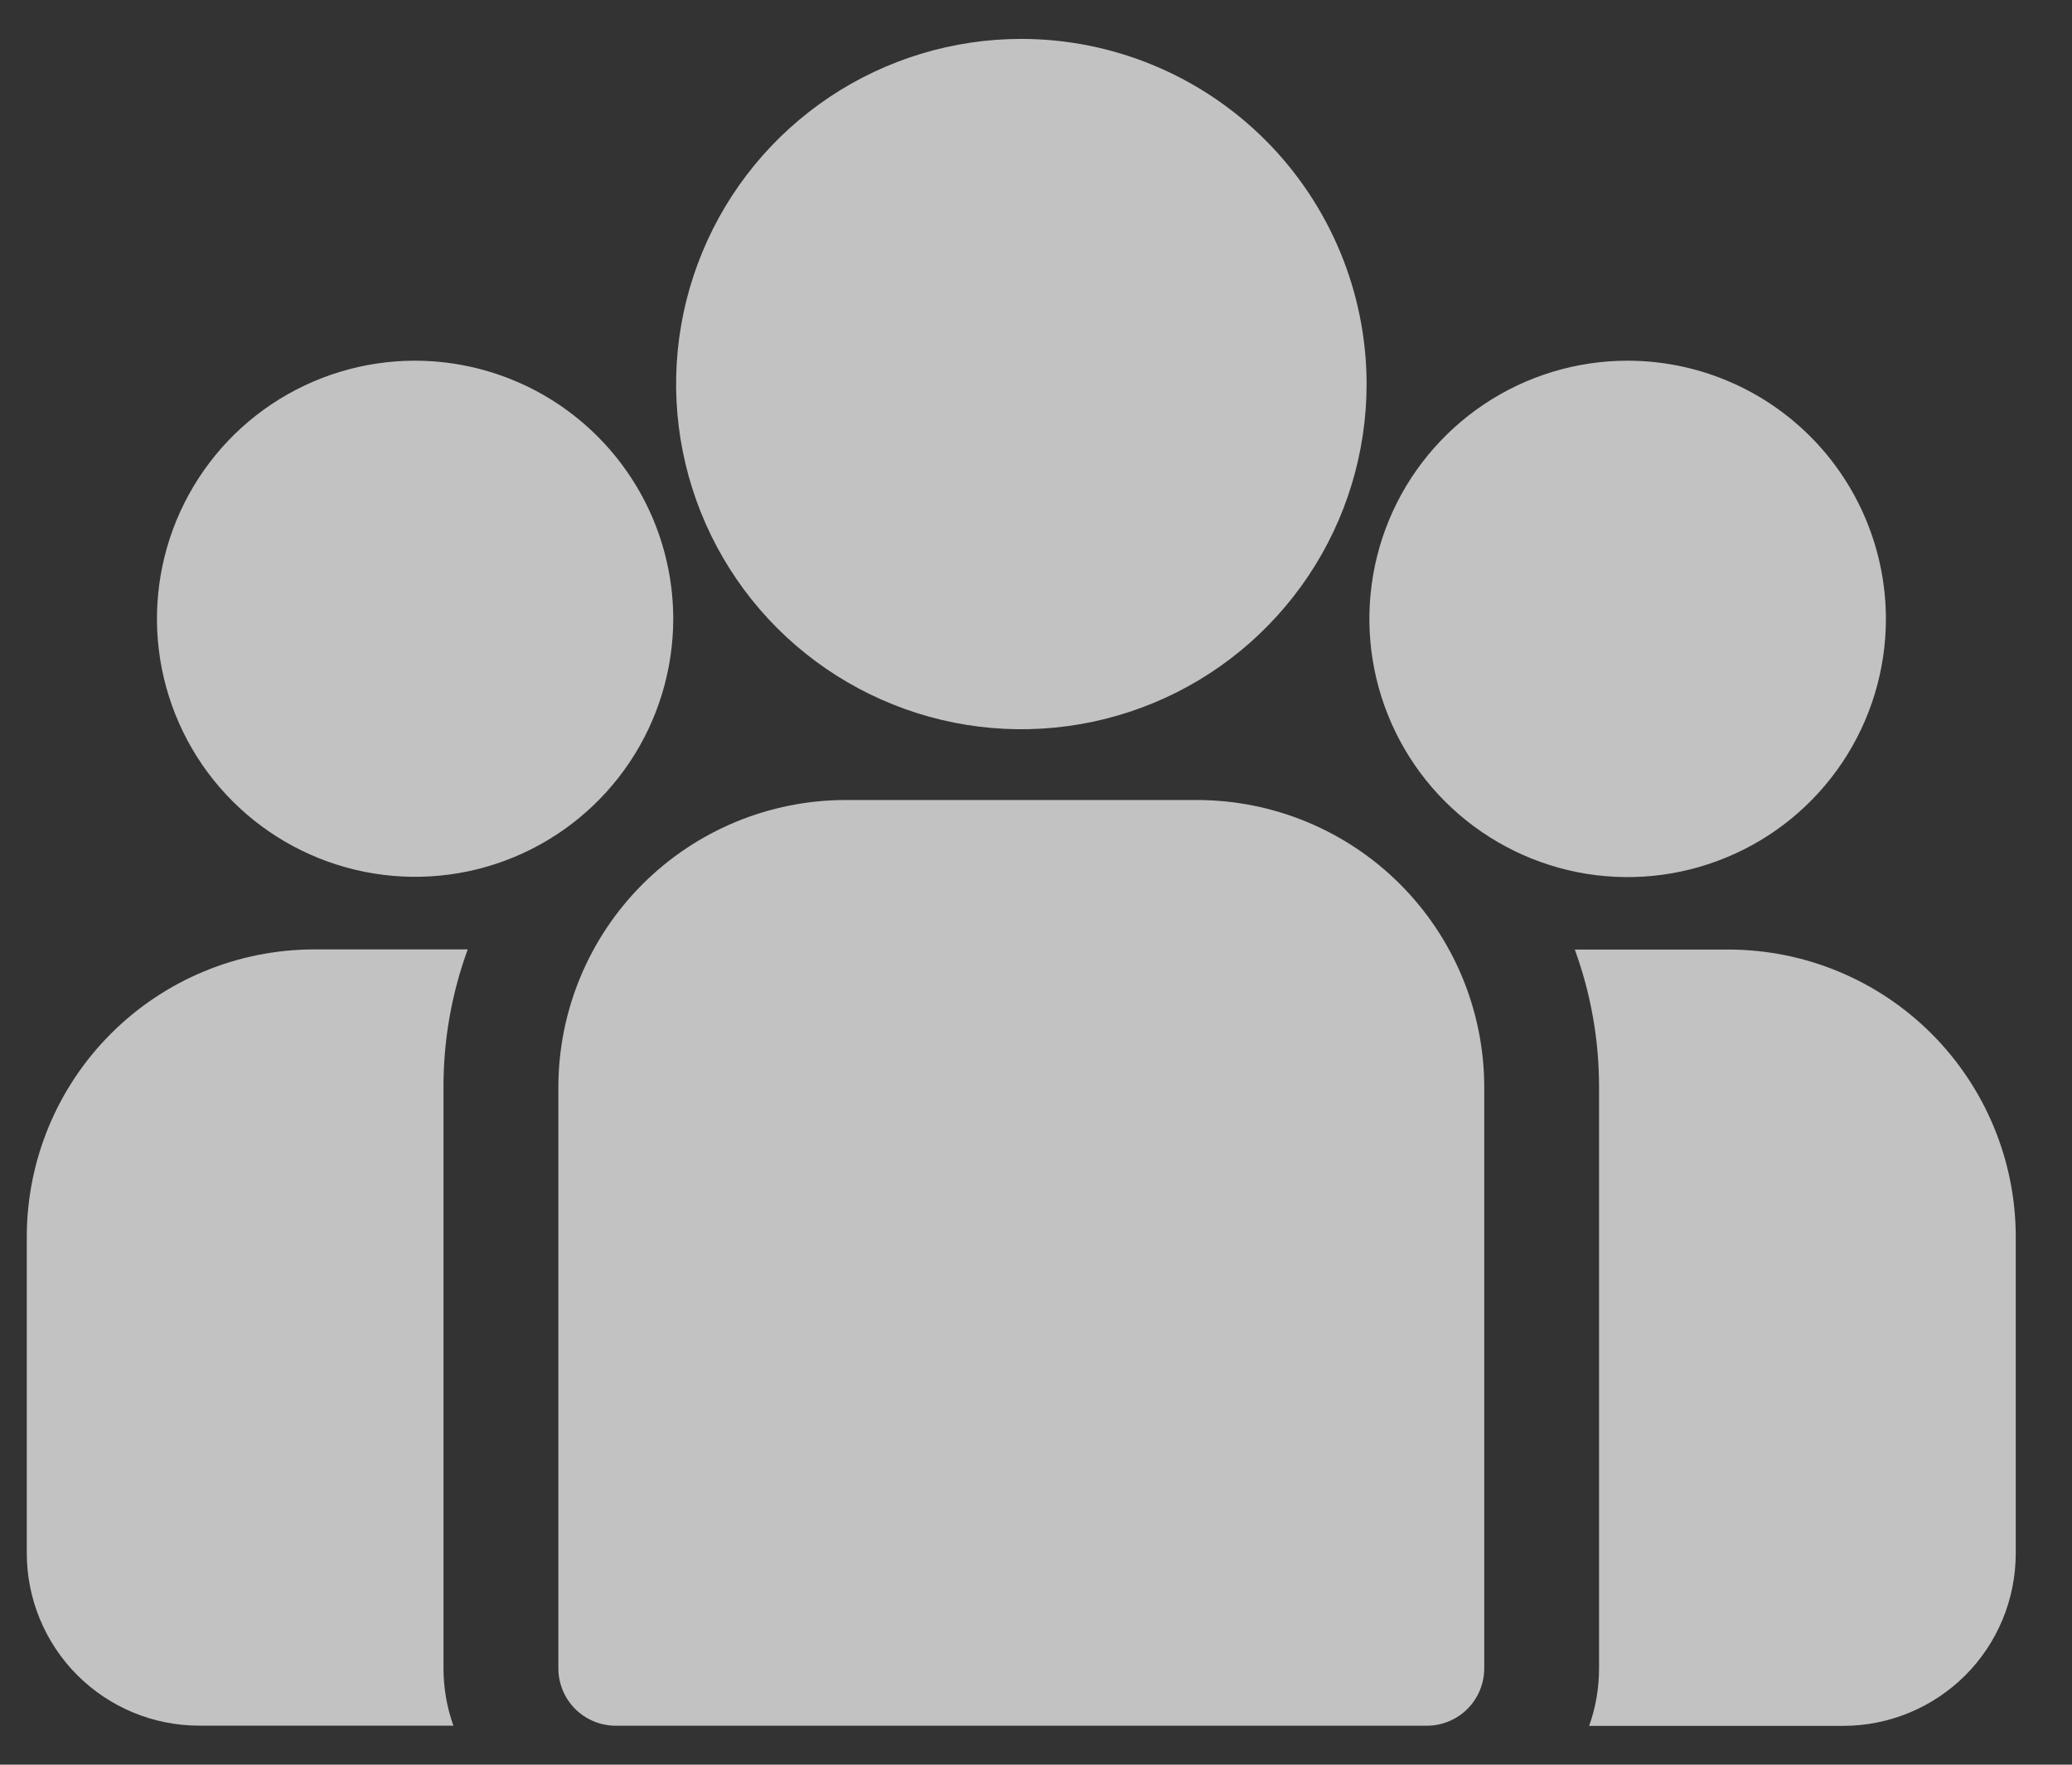 <svg width="27" height="23" viewBox="0 0 27 23" fill="none" xmlns="http://www.w3.org/2000/svg">
<rect x="0" y="0" width="27" height="23" fill="#333333" stroke="none"/>
<g opacity="0.7">
<path d="M22.526 12.376H20.521C20.731 12.951 20.838 13.558 20.837 14.17V21.746C20.837 22 20.794 22.254 20.708 22.494H24.022C24.617 22.493 25.188 22.256 25.609 21.836C26.03 21.415 26.266 20.844 26.267 20.249V16.117C26.266 15.126 25.871 14.175 25.17 13.473C24.469 12.772 23.518 12.377 22.526 12.376Z" fill="white"/>
<path d="M5.779 14.168C5.778 13.556 5.885 12.949 6.095 12.374H4.09C3.098 12.376 2.147 12.77 1.446 13.472C0.744 14.173 0.35 15.125 0.349 16.117L0.349 20.247C0.35 20.842 0.587 21.412 1.007 21.833C1.428 22.254 1.999 22.491 2.594 22.491H5.908C5.823 22.251 5.779 21.998 5.779 21.743V14.168Z" fill="white"/>
<path d="M15.6 10.427H11.017C10.025 10.428 9.074 10.823 8.373 11.524C7.672 12.225 7.277 13.176 7.276 14.168V21.744C7.276 21.942 7.355 22.133 7.495 22.273C7.635 22.413 7.826 22.492 8.024 22.492H18.593C18.791 22.492 18.982 22.413 19.122 22.273C19.262 22.133 19.341 21.942 19.341 21.744V14.172C19.341 13.18 18.947 12.228 18.245 11.525C17.544 10.823 16.592 10.428 15.6 10.427Z" fill="white"/>
<path d="M13.309 0.507C12.419 0.507 11.549 0.771 10.809 1.265C10.07 1.76 9.493 2.462 9.153 3.284C8.812 4.106 8.723 5.011 8.897 5.883C9.071 6.756 9.499 7.558 10.128 8.187C10.757 8.816 11.559 9.244 12.431 9.418C13.304 9.592 14.209 9.502 15.031 9.162C15.853 8.822 16.555 8.245 17.05 7.505C17.544 6.766 17.808 5.896 17.808 5.006C17.807 3.813 17.332 2.67 16.489 1.826C15.645 0.982 14.502 0.508 13.309 0.507Z" fill="white"/>
<path d="M5.407 4.701C4.742 4.701 4.092 4.899 3.539 5.268C2.986 5.638 2.556 6.163 2.301 6.778C2.047 7.393 1.98 8.069 2.11 8.721C2.24 9.373 2.56 9.973 3.031 10.443C3.501 10.913 4.1 11.233 4.752 11.363C5.405 11.493 6.081 11.427 6.696 11.172C7.31 10.918 7.835 10.487 8.205 9.934C8.575 9.381 8.772 8.731 8.773 8.066C8.772 7.174 8.417 6.318 7.786 5.687C7.155 5.056 6.3 4.702 5.407 4.701Z" fill="white"/>
<path d="M21.21 4.701C20.544 4.701 19.893 4.898 19.34 5.268C18.787 5.638 18.355 6.163 18.1 6.778C17.846 7.393 17.779 8.07 17.909 8.723C18.039 9.375 18.359 9.975 18.83 10.446C19.301 10.916 19.9 11.237 20.553 11.367C21.206 11.497 21.883 11.43 22.497 11.175C23.113 10.921 23.638 10.489 24.008 9.936C24.378 9.382 24.575 8.732 24.575 8.066C24.574 7.174 24.219 6.318 23.588 5.687C22.957 5.056 22.102 4.702 21.21 4.701Z" fill="white"/>
</g>
</svg>